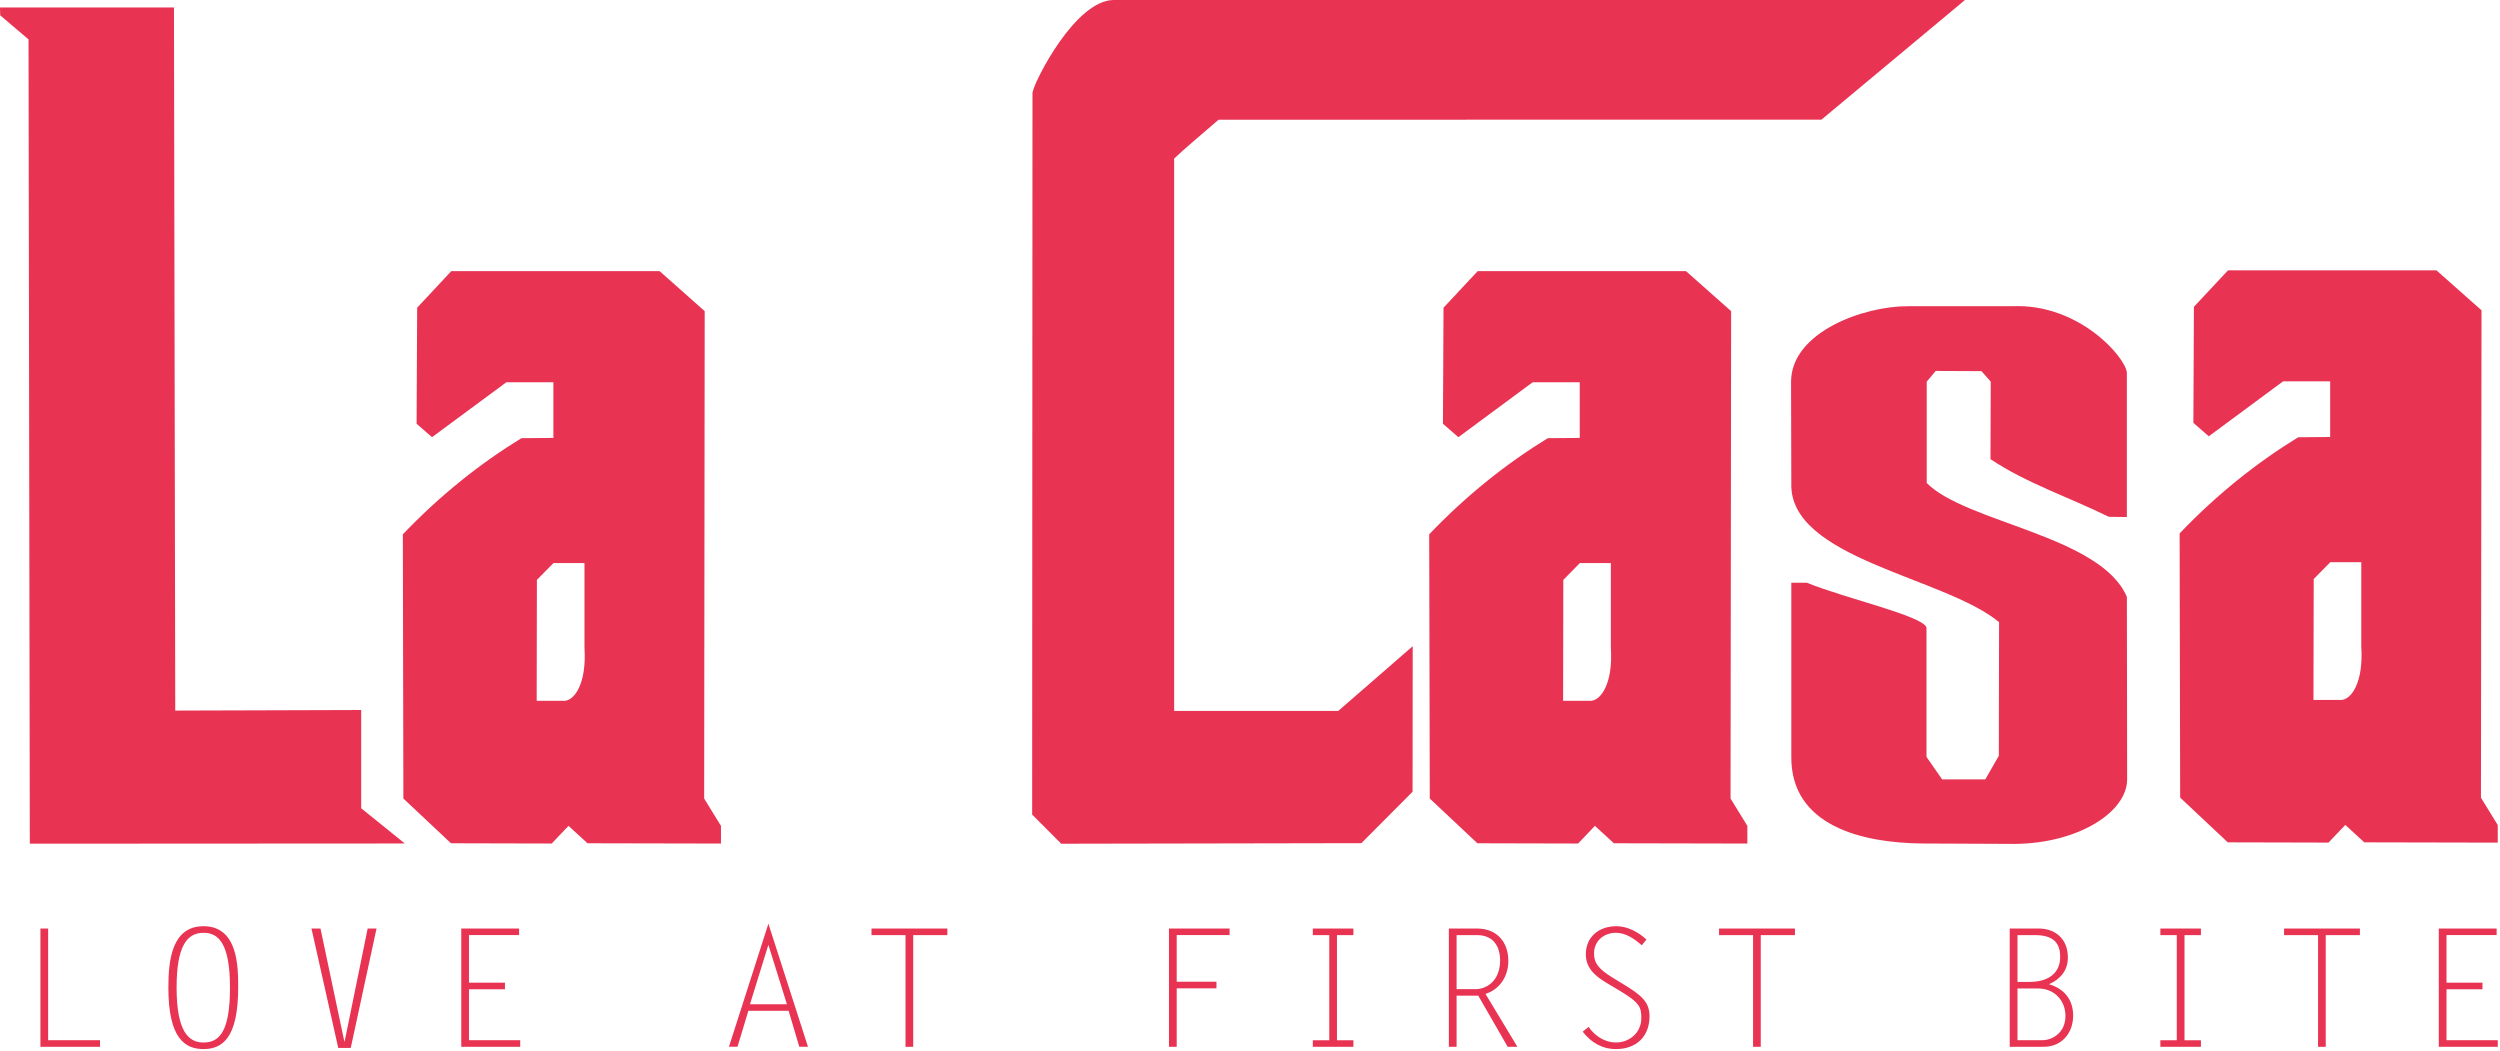 <svg width="702" height="295" viewBox="0 0 702 295" fill="none" xmlns="http://www.w3.org/2000/svg">
<path d="M0.06 4.31L0 2.09H48.85L49.21 199.53L101.42 199.37V226.96L113.67 236.85L8.37 236.91L8.01 11.06L0.06 4.31Z" fill="#E83353"/>
<path d="M158.36 196.79H150.7L150.76 162.83L155.41 158.11H164.12V181.85C164.78 191.95 161.29 196.8 158.36 196.8M202.44 231.9L197.73 224.23L197.88 87.37L185.22 76.14H126.72L117.14 86.4L116.98 118.99L121.31 122.76L142.18 107.34H155.39V122.97L146.42 123.04C134.82 130.14 123.55 139.1 113.12 150.04L113.27 224.23L126.63 236.79L154.92 236.86L159.64 231.9L164.97 236.79L202.45 236.87V231.91L202.44 231.9Z" fill="#E83353"/>
<path d="M446.58 196.79H438.92L438.98 162.83L443.62 158.11H452.33V181.85C452.99 191.95 449.5 196.8 446.57 196.8M490.65 231.9L485.94 224.23L486.1 87.37L473.43 76.14H414.93L405.34 86.4L405.18 118.99L409.51 122.76L430.37 107.34H443.59V122.97L434.62 123.04C423.02 130.14 411.76 139.1 401.32 150.04L401.48 224.23L414.85 236.79L443.13 236.86L447.85 231.9L453.18 236.79L490.66 236.87V231.91L490.65 231.9Z" fill="#E83353"/>
<path d="M657.28 196.55H649.62L649.69 162.59L654.33 157.87H663.05V181.61C663.7 191.71 660.21 196.56 657.28 196.56M701.36 231.66L696.65 223.99L696.81 87.13L684.14 75.9H625.64L616.05 86.15L615.9 118.74L620.23 122.51L641.09 107.08H654.31V122.71L645.34 122.78C633.74 129.88 622.48 138.84 612.04 149.78L612.19 223.97L625.56 236.53L653.84 236.6L658.56 231.64L663.89 236.53L701.37 236.61V231.65L701.36 231.66Z" fill="#E83353"/>
<path d="M329.71 44.51C332.64 41.71 337.78 37.44 342.17 33.62L511.46 33.6L551.77 0H312.65C301.99 0.16 290.64 22.37 289.92 25.99L289.83 228.74L298 236.92L382.27 236.76L396.65 222.32L396.69 181.45L375.78 199.63H329.7V44.52L329.71 44.51Z" fill="#E83353"/>
<path d="M535.68 85.99H564.92C583.86 85.11 596.82 100.4 597.22 104.57V145.18L592.16 145.12C581.08 139.67 569.03 135.68 558.93 128.94L559 107.17L556.4 104.22L543.55 104.16L541.02 107.17V135.62C551.95 146.75 589.97 150.42 597.23 167.62L597.3 218.8C597.32 228.06 583.53 236.81 565.8 236.97L539.63 236.85C522.98 236.67 502.87 231.98 503 212.49V163.64H507.39C518.11 168.03 539.89 172.9 540.96 176.21V212.54L545.35 218.85H557.47L561.27 212.23L561.34 174.7C545.96 161.95 502.27 156.9 503 135.67L502.93 107.16C503 93.2 523.44 85.93 535.7 85.99" fill="#E83353"/>
<path d="M701.04 260.73H684.81V293.94H701.37V292.09H686.98V277.79H697.08V275.94H686.98V262.56H701.05V260.71L701.04 260.73ZM662.67 260.73H641.36V262.58H650.91V293.94H653.07V262.58H662.66V260.73H662.67ZM618.02 260.73H606.63V262.58H611.24V292.1H606.63V293.95H618.02V292.1H613.41V262.58H618.02V260.73ZM566.51 275.72V262.58H571.44C576.98 262.58 578.5 265.16 578.5 268.71C578.5 272.96 575.55 275.72 569.87 275.72H566.5H566.51ZM573.84 293.94C579.1 293.94 582.14 289.93 582.14 285.18C582.14 280.71 579.65 277.62 575.36 276.37C578.59 274.94 580.66 272.5 580.66 268.85C580.66 263.78 577.29 260.73 572.45 260.73H564.33V293.94H573.83H573.84ZM566.51 292.09V277.56H572.23C577.17 277.56 579.98 281.25 579.98 285.26C579.98 290.1 576.2 292.09 573.48 292.09H566.51ZM504.02 260.73H482.71V262.58H492.26V293.94H494.42V262.58H504.02V260.73ZM462.32 263.82C460.06 261.74 457.02 260.08 453.88 260.08C449.08 260.08 445.3 262.99 445.3 267.97C445.3 271.98 448.11 274.2 451.29 276.09L454.38 277.93C460.51 281.57 460.88 282.78 460.88 285.91C460.88 289.87 457.65 292.73 453.78 292.73C450.6 292.73 447.83 290.89 446.08 288.35L444.42 289.69C446.77 292.73 449.86 294.58 453.78 294.58C459.45 294.58 463.19 291.07 463.19 285.36C463.19 281.25 460.79 279.37 455.53 276.18L452.81 274.52C448.75 272.03 447.6 270.32 447.6 267.74C447.6 264.23 450.37 261.93 453.73 261.93C456.59 261.93 458.94 263.64 461.02 265.44L462.31 263.83L462.32 263.82ZM409.01 262.58H414.73C419.39 262.58 421.23 265.81 421.23 269.68C421.23 275.49 417.36 277.75 414.4 277.75H409.01V262.58ZM406.84 293.94H409.01V279.59H415.1L423.36 293.94H426.08L417.13 279.09C421.19 277.8 423.54 274.06 423.54 269.86C423.54 264.47 420.31 260.73 414.73 260.73H406.84V293.94ZM380.04 260.73H368.64V262.58H373.26V292.1H368.64V293.95H380.04V292.1H375.42V262.58H380.04V260.73ZM345.27 260.73H328.25V293.94H330.42V277.52H341.58V275.67H330.42V262.57H345.27V260.72V260.73ZM266.03 260.73H244.72V262.58H254.27V293.94H256.43V262.58H266.02V260.73H266.03ZM215.76 265.3L220.97 282H210.59L215.76 265.3ZM215.76 259.39L204.69 293.93H207.09L210.14 283.83H221.44L224.44 293.93H226.88L215.77 259.39H215.76ZM145.75 260.73H129.52V293.94H146.08V292.09H131.69V277.79H141.79V275.94H131.69V262.56H145.76V260.71L145.75 260.73ZM96.77 292.42H96.68L89.99 260.73H87.46L94.98 294.26H98.49L105.73 260.73H103.24L96.78 292.42H96.77ZM49.59 277.34C49.59 265.9 52.36 261.93 57.15 261.93C61.4 261.93 64.58 264.97 64.58 277.34C64.58 289.71 61.58 292.74 57.15 292.74C53 292.74 49.59 289.74 49.59 277.34ZM57.15 294.58C62.45 294.58 66.88 291.44 66.88 277.33C66.88 271.7 66.93 260.08 57.15 260.08C48.2 260.08 47.28 269.76 47.28 277.33C47.28 291.53 51.89 294.58 57.15 294.58ZM13.52 260.73H11.35V293.94H28.09V292.09H13.52V260.73Z" fill="#E83353"/>
</svg>
